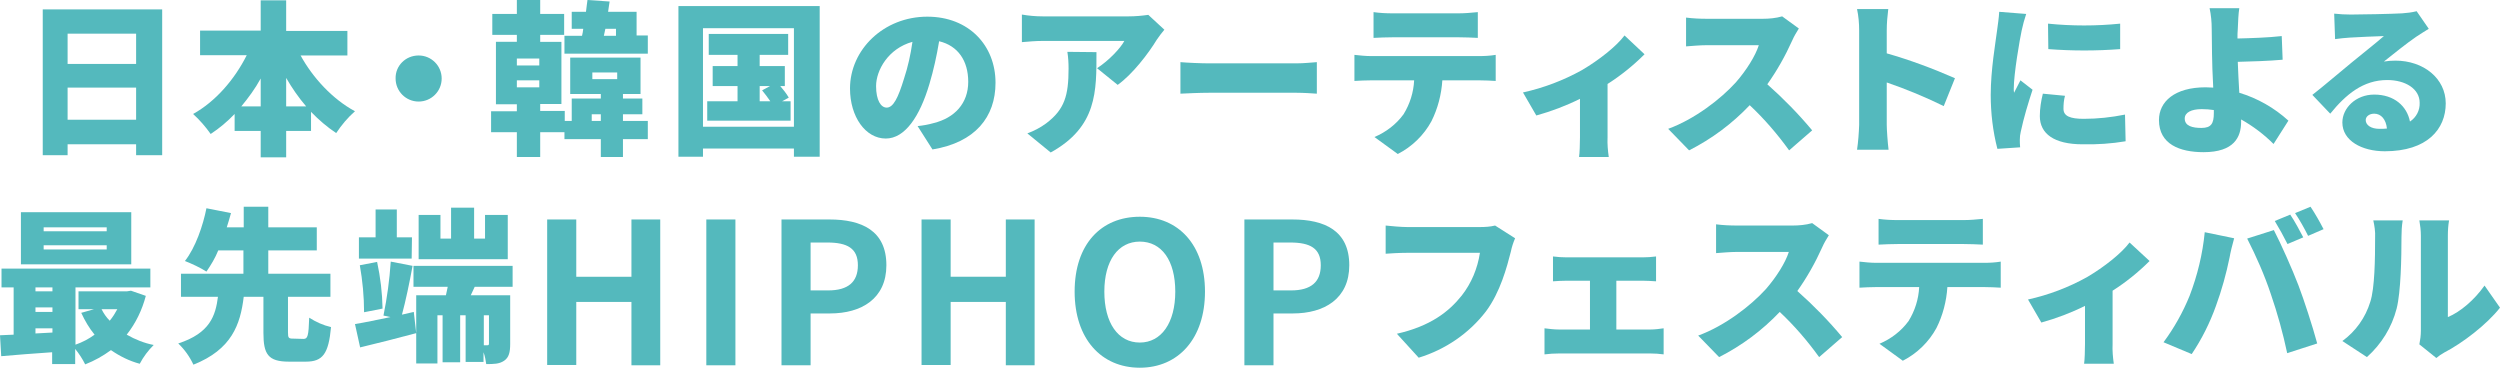 <?xml version="1.0" encoding="utf-8"?>
<!-- Generator: Adobe Illustrator 28.3.0, SVG Export Plug-In . SVG Version: 6.00 Build 0)  -->
<svg version="1.1" id="concept" xmlns="http://www.w3.org/2000/svg" xmlns:xlink="http://www.w3.org/1999/xlink" x="0px" y="0px"
	 viewBox="0 0 824.7 121.3" style="enable-background:new 0 0 824.7 121.3;" xml:space="preserve">
<style type="text/css">
	.st0{enable-background:new    ;}
	.st1{fill:#54B9BD;}
</style>
<g id="グループ_253" class="st0">
	<g id="グループ_260">
		<path id="パス_827" class="st1" d="M99.1,18.2c4.1,7.5,10.6,14.5,18,18.5c-2.4,2.1-4.4,4.5-6.2,7.2c-3-2-5.8-4.4-8.3-7v6.3h-8.2
			v8.7H86v-8.7h-8.6v-5.6c-2.4,2.5-5,4.7-7.9,6.6c-1.7-2.4-3.6-4.6-5.8-6.6c7.4-4.1,13.7-11.4,17.7-19.4H66v-8.1h20V0.1h8.4v10.1
			h20.2v8.1H99.1z M86,35.1v-9.2c-1.8,3.3-4,6.3-6.4,9.2L86,35.1z M101,35.1c-2.5-2.9-4.7-6.1-6.6-9.4v9.4L101,35.1z"/>
		<path id="パス_828" class="st1" d="M138.1,18.3c4.2,0,7.6,3.4,7.6,7.6c0,4.2-3.4,7.6-7.6,7.6c-4.2,0-7.6-3.4-7.6-7.6
			C130.4,21.7,133.8,18.3,138.1,18.3"/>
		<path id="パス_829" class="st1" d="M205.5,39.9h8.2v6h-8.2v5.9h-7.3v-5.9h-12v-2.3h-8v8.2h-7.7v-8.2H162v-6.9h8.5v-2.3h-6.9
			V13.8h6.9v-2.3h-8.1V4.6h8.1V0h7.7v4.6h7.9v6.9h-7.9v2.3h7v20.5h-7v2.3h8.1v3.3h2.3v-7.4h9.6V31h-10.1V19h23.2v12h-5.8v1.5h6.4
			v5.2h-6.4L205.5,39.9z M170.5,21.6h7.4v-2.3h-7.4V21.6z M170.5,28.8h7.4v-2.3h-7.4V28.8z M213.7,11.8v5.9h-27.5v-5.9h5.8
			c0.2-0.7,0.3-1.5,0.4-2.3h-3.8V3.9h4.7c0.2-1.4,0.3-2.7,0.5-3.9l7.3,0.5c-0.2,1.1-0.3,2.2-0.5,3.4h9.4v7.8H213.7z M198.2,37.7h-3
			v2.2h3V37.7z M195.4,26.1h8.2v-2.2h-8.2V26.1z M199.2,11.8h4V9.5h-3.5L199.2,11.8z"/>
		<path id="パス_830" class="st1" d="M270.4,2v49.7h-8.5v-2.7h-30v2.7h-8.1V2H270.4z M261.9,9.3h-30v32.5h30L261.9,9.3z
			 M260.8,33.4v6.4h-27.5v-6.4h10v-5h-8.2v-6.6h8.2v-3.7h-9.5v-6.9H260v6.9h-9.4v3.7h8.3v6.6h-1.5c1,1.2,2,2.4,2.8,3.8l-2.2,1.2
			L260.8,33.4z M250.6,33.4h3.5c-0.8-1.2-1.8-2.5-2.7-3.6l2.6-1.4h-3.4L250.6,33.4z"/>
		<path id="パス_831" class="st1" d="M302.7,41.6c1.8-0.2,3.6-0.5,5.3-1c6.9-1.7,11.4-6.5,11.4-13.6c0-7-3.4-11.9-9.6-13.4
			c-0.8,4.8-1.8,9.4-3.2,14.1c-3.2,10.8-8.1,18-14.4,18c-6.7,0-11.8-7.2-11.8-16.5c0-12.8,11.1-23.7,25.5-23.7
			c13.7,0,22.5,9.5,22.5,21.8c0,11.3-6.7,19.7-20.8,22L302.7,41.6z M301,13.8c-8,2.2-12,9.4-12,14.6c0,4.7,1.6,7.1,3.5,7.1
			c2.2,0,3.8-3.3,5.7-9.5C299.5,22.1,300.4,18,301,13.8"/>
		<path id="パス_832" class="st1" d="M384.1,9.8c-0.7,0.8-1.9,2.4-2.5,3.3c-2.8,4.6-8,11.4-12.9,14.9l-6.8-5.5c4-2.6,7.8-6.7,9-9
			H344c-2.3,0-4.6,0.2-6.9,0.4V4.8c2.3,0.4,4.6,0.6,6.9,0.6h28.3c2.2,0,4.4-0.2,6.5-0.5L384.1,9.8z M361.7,17.2
			c0,12.8,0.3,24.6-15.1,33.1l-7.7-6.3c2.2-0.8,4.3-1.9,6.2-3.3c6.1-4.6,7.4-9.2,7.4-18.1c0-1.8-0.1-3.7-0.4-5.5L361.7,17.2z"/>
		<path id="パス_833" class="st1" d="M389.4,20.5c2.2,0.2,6.8,0.4,9.4,0.4h28.9c2.5,0,5.1-0.3,6.7-0.4v10.4
			c-1.4-0.1-4.5-0.3-6.7-0.3h-28.9c-3.1,0-7.2,0.2-9.4,0.3L389.4,20.5z"/>
		<path id="パス_834" class="st1" d="M488,18.5c1.8,0,3.6-0.1,5.4-0.4v8.6c-1.5-0.1-3.8-0.2-5.4-0.2h-12.2
			c-0.3,4.7-1.5,9.3-3.6,13.5c-2.5,4.6-6.4,8.4-11.1,10.8l-7.7-5.6c3.8-1.6,7.2-4.2,9.6-7.5c2.1-3.4,3.3-7.2,3.5-11.2h-14.2
			c-1.6,0-4,0.1-5.5,0.2v-8.6c1.8,0.2,3.7,0.4,5.5,0.4L488,18.5z M459.4,12.3c-1.9,0-4.5,0.1-6.3,0.2V4c2.1,0.3,4.2,0.4,6.3,0.4
			h21.8c2.1,0,4.2-0.2,6.3-0.4v8.5c-2-0.1-4.3-0.2-6.3-0.2L459.4,12.3z"/>
		<path id="パス_835" class="st1" d="M542.5,17.9c-3.7,3.7-7.8,7-12.2,9.8v17.6c-0.1,2.2,0.1,4.4,0.4,6.5h-9.8
			c0.2-1.2,0.3-4.5,0.3-6.5V32.6c-4.6,2.3-9.4,4.1-14.4,5.5l-4.4-7.6c6.8-1.5,13.4-4,19.5-7.4c5.6-3.3,11.3-7.8,14-11.4L542.5,17.9z
			"/>
		<path id="パス_836" class="st1" d="M593.4,9.4c-0.8,1.3-1.6,2.6-2.2,4c-2.3,5.1-5,9.9-8.2,14.4c5.3,4.7,10.3,9.8,14.8,15.2
			l-7.6,6.6c-3.9-5.4-8.2-10.4-13-14.9c-5.8,6.1-12.5,11.1-20,14.9l-6.9-7.1c8.8-3.2,17.4-9.9,22.3-15.3c3.5-4,6.5-8.8,7.6-12.3h-17
			c-2.5,0-5.5,0.3-7,0.4V5.8c2.3,0.3,4.6,0.4,7,0.4h18.2c2.2,0,4.4-0.2,6.5-0.8L593.4,9.4z"/>
		<path id="パス_837" class="st1" d="M641.2,35c-6.1-3-12.4-5.6-18.8-7.8v14c0,1.5,0.3,5.8,0.6,8.2h-10.4c0.4-2.7,0.6-5.5,0.7-8.2
			V10.1c0-2.4-0.2-4.8-0.7-7.1h10.3c-0.3,2.4-0.5,4.7-0.5,7.1v7.5c7.7,2.2,15.2,5,22.5,8.2L641.2,35z"/>
		<path id="パス_838" class="st1" d="M668.4,4.6c-0.6,1.8-1.1,3.6-1.5,5.5c-0.6,2.8-2.6,14.2-2.6,19.2c0,0.4,0,0.8,0.1,1.3
			c0.7-1.5,1.4-2.6,2.1-4.1l4,3.1c-1.5,4.6-2.9,9.2-3.9,13.9c-0.2,0.8-0.3,1.7-0.3,2.6c0,0.6,0,1.6,0.1,2.5l-7.5,0.5
			c-1.5-5.8-2.2-11.8-2.2-17.8c0-8.3,1.6-17.3,2.1-21.3c0.2-1.6,0.6-4.1,0.7-6.1L668.4,4.6z M681.2,31.6c-0.4,1.4-0.5,2.9-0.5,4.3
			c0,2.4,2.2,3.3,6.7,3.3c4.6,0,9.1-0.5,13.6-1.4l0.2,8.8c-4.7,0.8-9.5,1.1-14.2,1c-9.4,0-14.1-3.5-14.1-9.3c0-2.5,0.4-5,1-7.4
			L681.2,31.6z M699.4,7.8v8.4c-7.9,0.6-15.8,0.6-23.7,0l-0.1-8.4C683.5,8.6,691.5,8.6,699.4,7.8"/>
		<path id="パス_839" class="st1" d="M750,47.5c-3.2-3.2-6.8-5.9-10.7-8.1v0.8c0,5-2.3,10-12.4,10c-7.8,0-14.7-2.6-14.7-10.6
			c0-6.1,5.2-10.8,15.4-10.8c0.8,0,1.7,0.1,2.5,0.1c-0.2-4.1-0.4-8.6-0.4-11.2c0-3.3-0.1-5.8-0.1-8.1c0-2.3-0.2-4.6-0.7-6.9h9.8
			c-0.3,1.8-0.4,4.5-0.5,6.9c-0.1,1-0.1,2-0.1,3.1c4.3-0.1,10.3-0.3,14.6-0.8l0.3,7.8c-4.4,0.4-10.5,0.6-14.8,0.7
			c0.1,3,0.3,6.7,0.5,10.2c6,1.8,11.6,5,16.2,9.2L750,47.5z M730.3,36.3c-1.3-0.2-2.7-0.3-4-0.3c-3.4,0-5.6,1.1-5.6,3.1
			c0,2.5,2.6,3.1,5.5,3.1c3.2,0,4.1-1.4,4.1-4.9L730.3,36.3z"/>
		<path id="パス_840" class="st1" d="M801.2,9.5c-1.4,0.9-2.8,1.7-4.1,2.6c-3.1,2.1-7.8,5.9-10.7,8.2c1.2-0.2,2.5-0.3,3.8-0.3
			c9.3,0,16.6,5.9,16.6,14.1c0,8.5-6.1,15.8-20.1,15.8c-7.6,0-14-3.5-14-9.5c0-4.7,4.4-9.2,10.5-9.2c6.6,0,10.8,3.8,11.8,8.9
			c2.1-1.4,3.3-3.7,3.2-6.2c0-4.6-4.7-7.5-10.7-7.5c-7.9,0-13.6,4.7-18.8,11.1l-5.9-6.2c3.5-2.7,9.8-8.1,13-10.7
			c3-2.5,8-6.4,10.6-8.7c-2.7,0.1-8.3,0.3-11.2,0.5c-1.6,0.1-3.5,0.3-4.9,0.5L770,4.5c1.8,0.2,3.7,0.3,5.5,0.3
			c2.9,0,13.7-0.2,16.9-0.4c1.6-0.1,3.2-0.3,4.8-0.7L801.2,9.5z M787.4,42.4c-0.3-3-1.9-4.9-4.2-4.9c-1.7,0-2.8,1-2.8,2.1
			c0,1.7,1.8,2.9,4.5,2.9C785.8,42.5,786.6,42.5,787.4,42.4"/>
		<path id="パス_841" class="st1" d="M48.1,97.6c-1.2,4.6-3.3,9-6.3,12.8c2.8,1.6,5.8,2.8,8.9,3.4c-1.8,1.8-3.4,3.9-4.6,6.2
			c-3.4-0.9-6.6-2.5-9.5-4.5c-2.6,1.9-5.4,3.5-8.5,4.7c-0.9-1.8-2-3.5-3.3-5.1v5h-7.6v-3.9c-6.1,0.4-12.1,0.9-16.8,1.3L0,110.6
			c1.4-0.1,2.9-0.1,4.5-0.2V94.8h-4v-6.2h49.1v6.2H24.9v18.9c2.3-0.8,4.4-1.9,6.3-3.3c-1.8-2.2-3.2-4.6-4.4-7.2L31,102h-5.1v-5.9h16
			l1.3-0.2L48.1,97.6z M43.2,87.2H6.9V70h36.4V87.2z M11.7,96.1h5.6v-1.3h-5.6V96.1z M11.7,102.9h5.6v-1.5h-5.6V102.9z M17.3,109.7
			v-1.4h-5.6v1.7L17.3,109.7z M35.3,75H14.4v1.3h20.8V75z M35.3,80.9H14.4v1.4h20.8V80.9z M33.5,102c0.7,1.4,1.6,2.7,2.7,3.8
			c1-1.2,1.8-2.5,2.5-3.8H33.5z"/>
		<path id="パス_842" class="st1" d="M100.1,111.8c1.4,0,1.7-0.9,1.9-7c2.2,1.4,4.6,2.5,7.2,3.1c-0.8,8.9-2.8,11.4-8.3,11.4h-5.6
			c-6.9,0-8.4-2.5-8.4-9.5V97.9h-6.5c-1.1,9.2-4,17.4-16.6,22.4c-1.2-2.6-2.9-5-5-7c10.5-3.4,12.3-9.2,13.1-15.4H59.7v-7.6h20.6
			v-7.7h-8.3c-1,2.5-2.4,4.8-3.9,7c-2.2-1.4-4.6-2.5-7.1-3.5c3.5-4.4,6-11.8,7.1-17.4l8.1,1.6c-0.4,1.5-0.9,3.1-1.4,4.7h5.6v-6.8
			h8.1V75h16v7.6h-16v7.7h20.5v7.6h-14v11.7c0,1.9,0.2,2.1,1.7,2.1L100.1,111.8z"/>
		<path id="パス_843" class="st1" d="M136.5,102.9l0.8,7c-6.3,1.7-13.1,3.4-18.5,4.7l-1.7-7.7c3.2-0.5,7.3-1.4,11.7-2.3l-2.3-0.5
			c1.2-5.9,2-11.8,2.4-17.8l7.2,1.4c-1,5.5-2.3,11.7-3.5,16.1L136.5,102.9z M135.8,85.3h-17.4v-7h5.5v-9.2h7v9.2h5L135.8,85.3z
			 M120.1,103c0-5.2-0.5-10.4-1.4-15.5l5.7-1.1c1.1,5.1,1.7,10.2,1.8,15.4L120.1,103z M156.6,94.6l-1.3,2.8h13v16
			c0,2.8-0.4,4.5-2,5.6c-1.6,1.1-3.5,1.1-5.9,1.1c-0.2-1.3-0.4-2.6-0.9-3.9v3.2h-5.9V104h-1.8v15.5h-5.8V104h-1.7v15.9h-7V97.4h9.8
			c0.2-0.9,0.4-1.9,0.6-2.8h-11.3v-6.9h32.7v6.9L156.6,94.6z M167.5,85.5h-29.4V70.9h7.2v7.8h3.5V68.5h7.6v10.2h3.6v-7.8h7.5
			L167.5,85.5z M161.3,104h-1.7v9.9h1.2c0.4,0,0.5-0.2,0.5-0.6L161.3,104z"/>
		<path id="パス_844" class="st1" d="M180.5,72.4h9.6v18.9h18.2V72.4h9.5v48.1h-9.5V99.6h-18.2v20.8h-9.6L180.5,72.4z"/>
		<rect id="長方形_440" x="233" y="72.4" class="st1" width="9.6" height="48.1"/>
		<path id="パス_845" class="st1" d="M257.8,72.4h15.8c10.7,0,18.8,3.7,18.8,15.1c0,11-8.2,15.9-18.6,15.9h-6.4v17.1h-9.6
			L257.8,72.4z M273.2,95.8c6.6,0,9.8-2.8,9.8-8.3c0-5.6-3.5-7.5-10.1-7.5h-5.5v15.8L273.2,95.8z"/>
		<path id="パス_846" class="st1" d="M304,72.4h9.6v18.9h18.2V72.4h9.5v48.1h-9.5V99.6h-18.2v20.8H304L304,72.4z"/>
		<path id="パス_847" class="st1" d="M354.5,96.2c0-15.7,8.8-24.7,21.5-24.7c12.7,0,21.5,9.2,21.5,24.7s-8.8,25.1-21.5,25.1
			S354.5,111.8,354.5,96.2 M387.7,96.2c0-10.3-4.5-16.5-11.7-16.5c-7.1,0-11.7,6.2-11.7,16.5c0,10.3,4.5,16.8,11.7,16.8
			C383.1,113,387.7,106.5,387.7,96.2"/>
		<path id="パス_848" class="st1" d="M410.5,72.4h15.8c10.7,0,18.8,3.7,18.8,15.1c0,11-8.2,15.9-18.6,15.9h-6.4v17.1h-9.6
			L410.5,72.4z M425.9,95.8c6.6,0,9.8-2.8,9.8-8.3c0-5.6-3.5-7.5-10.1-7.5h-5.5v15.8L425.9,95.8z"/>
		<path id="パス_849" class="st1" d="M499.8,78.6c-0.6,1.4-1.1,2.9-1.4,4.4c-1.3,5.1-3.5,13.4-8.2,19.7
			c-5.6,7.3-13.4,12.6-22.2,15.3l-7.2-7.9c11-2.5,17.1-7.2,21.4-12.6c3.2-4.1,5.2-8.9,6-14.1h-24c-2.7,0-5.7,0.2-7.1,0.3v-9.3
			c1.7,0.2,5.3,0.5,7.1,0.5h24c1.7,0,3.4-0.1,5-0.5L499.8,78.6z"/>
		<path id="パス_850" class="st1" d="M544.4,108.7c1.5,0,3-0.2,4.4-0.4v8.6c-1.5-0.2-2.9-0.3-4.4-0.3h-30.1
			c-1.6,0-3.2,0.1-4.8,0.3v-8.6c1.6,0.2,3.2,0.4,4.8,0.4h10.2V92.6h-7.6c-1.4,0-3.4,0.1-4.6,0.2v-8.2c1.5,0.2,3.1,0.3,4.6,0.3h24.9
			c1.5,0,3-0.1,4.5-0.3v8.2c-1.5-0.1-3.2-0.2-4.5-0.2h-8.6v16.1H544.4z"/>
		<path id="パス_851" class="st1" d="M603.3,77.6c-0.8,1.3-1.6,2.6-2.2,4c-2.3,5.1-5,9.9-8.2,14.4c5.3,4.7,10.3,9.8,14.8,15.2
			l-7.6,6.6c-3.9-5.4-8.2-10.4-13-14.9c-5.8,6.1-12.5,11.1-20,14.9l-6.9-7.1c8.8-3.2,17.4-9.9,22.3-15.3c3.5-4,6.5-8.8,7.6-12.3h-17
			c-2.5,0-5.5,0.3-7,0.4V74c2.3,0.3,4.6,0.4,7,0.4h18.2c2.2,0,4.4-0.2,6.5-0.8L603.3,77.6z"/>
		<path id="パス_852" class="st1" d="M654.6,86.7c1.8,0,3.6-0.1,5.4-0.4v8.6c-1.5-0.1-3.8-0.2-5.4-0.2h-12.2
			c-0.3,4.7-1.5,9.3-3.6,13.5c-2.5,4.6-6.4,8.4-11.1,10.8l-7.7-5.6c3.8-1.6,7.2-4.2,9.6-7.5c2.1-3.4,3.3-7.2,3.5-11.2h-14.2
			c-1.6,0-4,0.1-5.5,0.2v-8.6c1.8,0.2,3.7,0.4,5.5,0.4L654.6,86.7z M626,80.5c-1.9,0-4.5,0.1-6.3,0.2v-8.5c2.1,0.3,4.2,0.4,6.3,0.4
			h21.8c2.1,0,4.2-0.2,6.3-0.4v8.5c-2-0.1-4.3-0.2-6.3-0.2H626z"/>
		<path id="パス_853" class="st1" d="M709.1,86.1c-3.7,3.7-7.8,7-12.2,9.8v17.6c-0.1,2.2,0.1,4.4,0.4,6.5h-9.8
			c0.2-1.2,0.3-4.5,0.3-6.5v-12.6c-4.6,2.3-9.4,4.1-14.4,5.5l-4.4-7.6c6.8-1.5,13.4-4,19.5-7.4c5.6-3.3,11.3-7.8,14-11.4L709.1,86.1
			z"/>
		<path id="パス_854" class="st1" d="M727.3,76.6l9.7,2c-0.5,1.7-1.3,5-1.5,6.3c-1.1,5.4-2.6,10.8-4.5,16c-2,5.6-4.7,11-8,15.9
			l-9.3-3.9c3.5-4.7,6.4-9.9,8.6-15.3C724.9,90.8,726.6,83.8,727.3,76.6 M741.3,78.7l8.8-2.8c2.3,4.4,6.2,13.2,8.1,18.2
			c1.8,4.7,4.7,13.6,6.2,19.2l-9.9,3.2c-1.4-6.6-3.2-13.1-5.4-19.5C747,90.7,744.3,84.6,741.3,78.7 M759.8,78.3l-5.2,2.2
			c-1.3-2.6-2.7-5.1-4.2-7.6l5.1-2.1C756.9,72.8,758.8,76.4,759.8,78.3 M766.5,75.6l-5.1,2.2c-1.3-2.6-2.7-5.1-4.3-7.5l5.1-2.1
			C763.8,70.6,765.2,73.1,766.5,75.6"/>
		<path id="パス_855" class="st1" d="M772.7,112.5c4.4-3.2,7.6-7.7,9.2-12.9c1.5-4.5,1.6-14.5,1.6-21.3c0.1-1.9-0.2-3.8-0.6-5.6
			h9.7c-0.3,1.8-0.4,3.7-0.4,5.5c0,6.7-0.2,18.1-1.6,23.6c-1.6,6.2-5,11.7-9.8,16L772.7,112.5z M798.1,113.6c0.3-1.5,0.5-3,0.5-4.5
			V77.8c0-1.7-0.2-3.4-0.5-5.1h9.8c-0.3,1.7-0.4,3.4-0.4,5.1v26.8c4.1-1.7,8.7-5.6,12.1-10.4l5.1,7.3c-4.4,5.6-12.4,11.7-18.4,14.8
			c-0.9,0.5-1.8,1.1-2.6,1.8L798.1,113.6z"/>
		<path id="パス_826" class="st1" d="M53.5,3.1v48.1h-8.6v-3.6H22.3v3.6h-8.2V3.1H53.5z M22.3,21.1h22.6v-10H22.3V21.1z
			 M44.9,28.9H22.3v10.6h22.6L44.9,28.9z"/>
	</g>
</g>
</svg>
